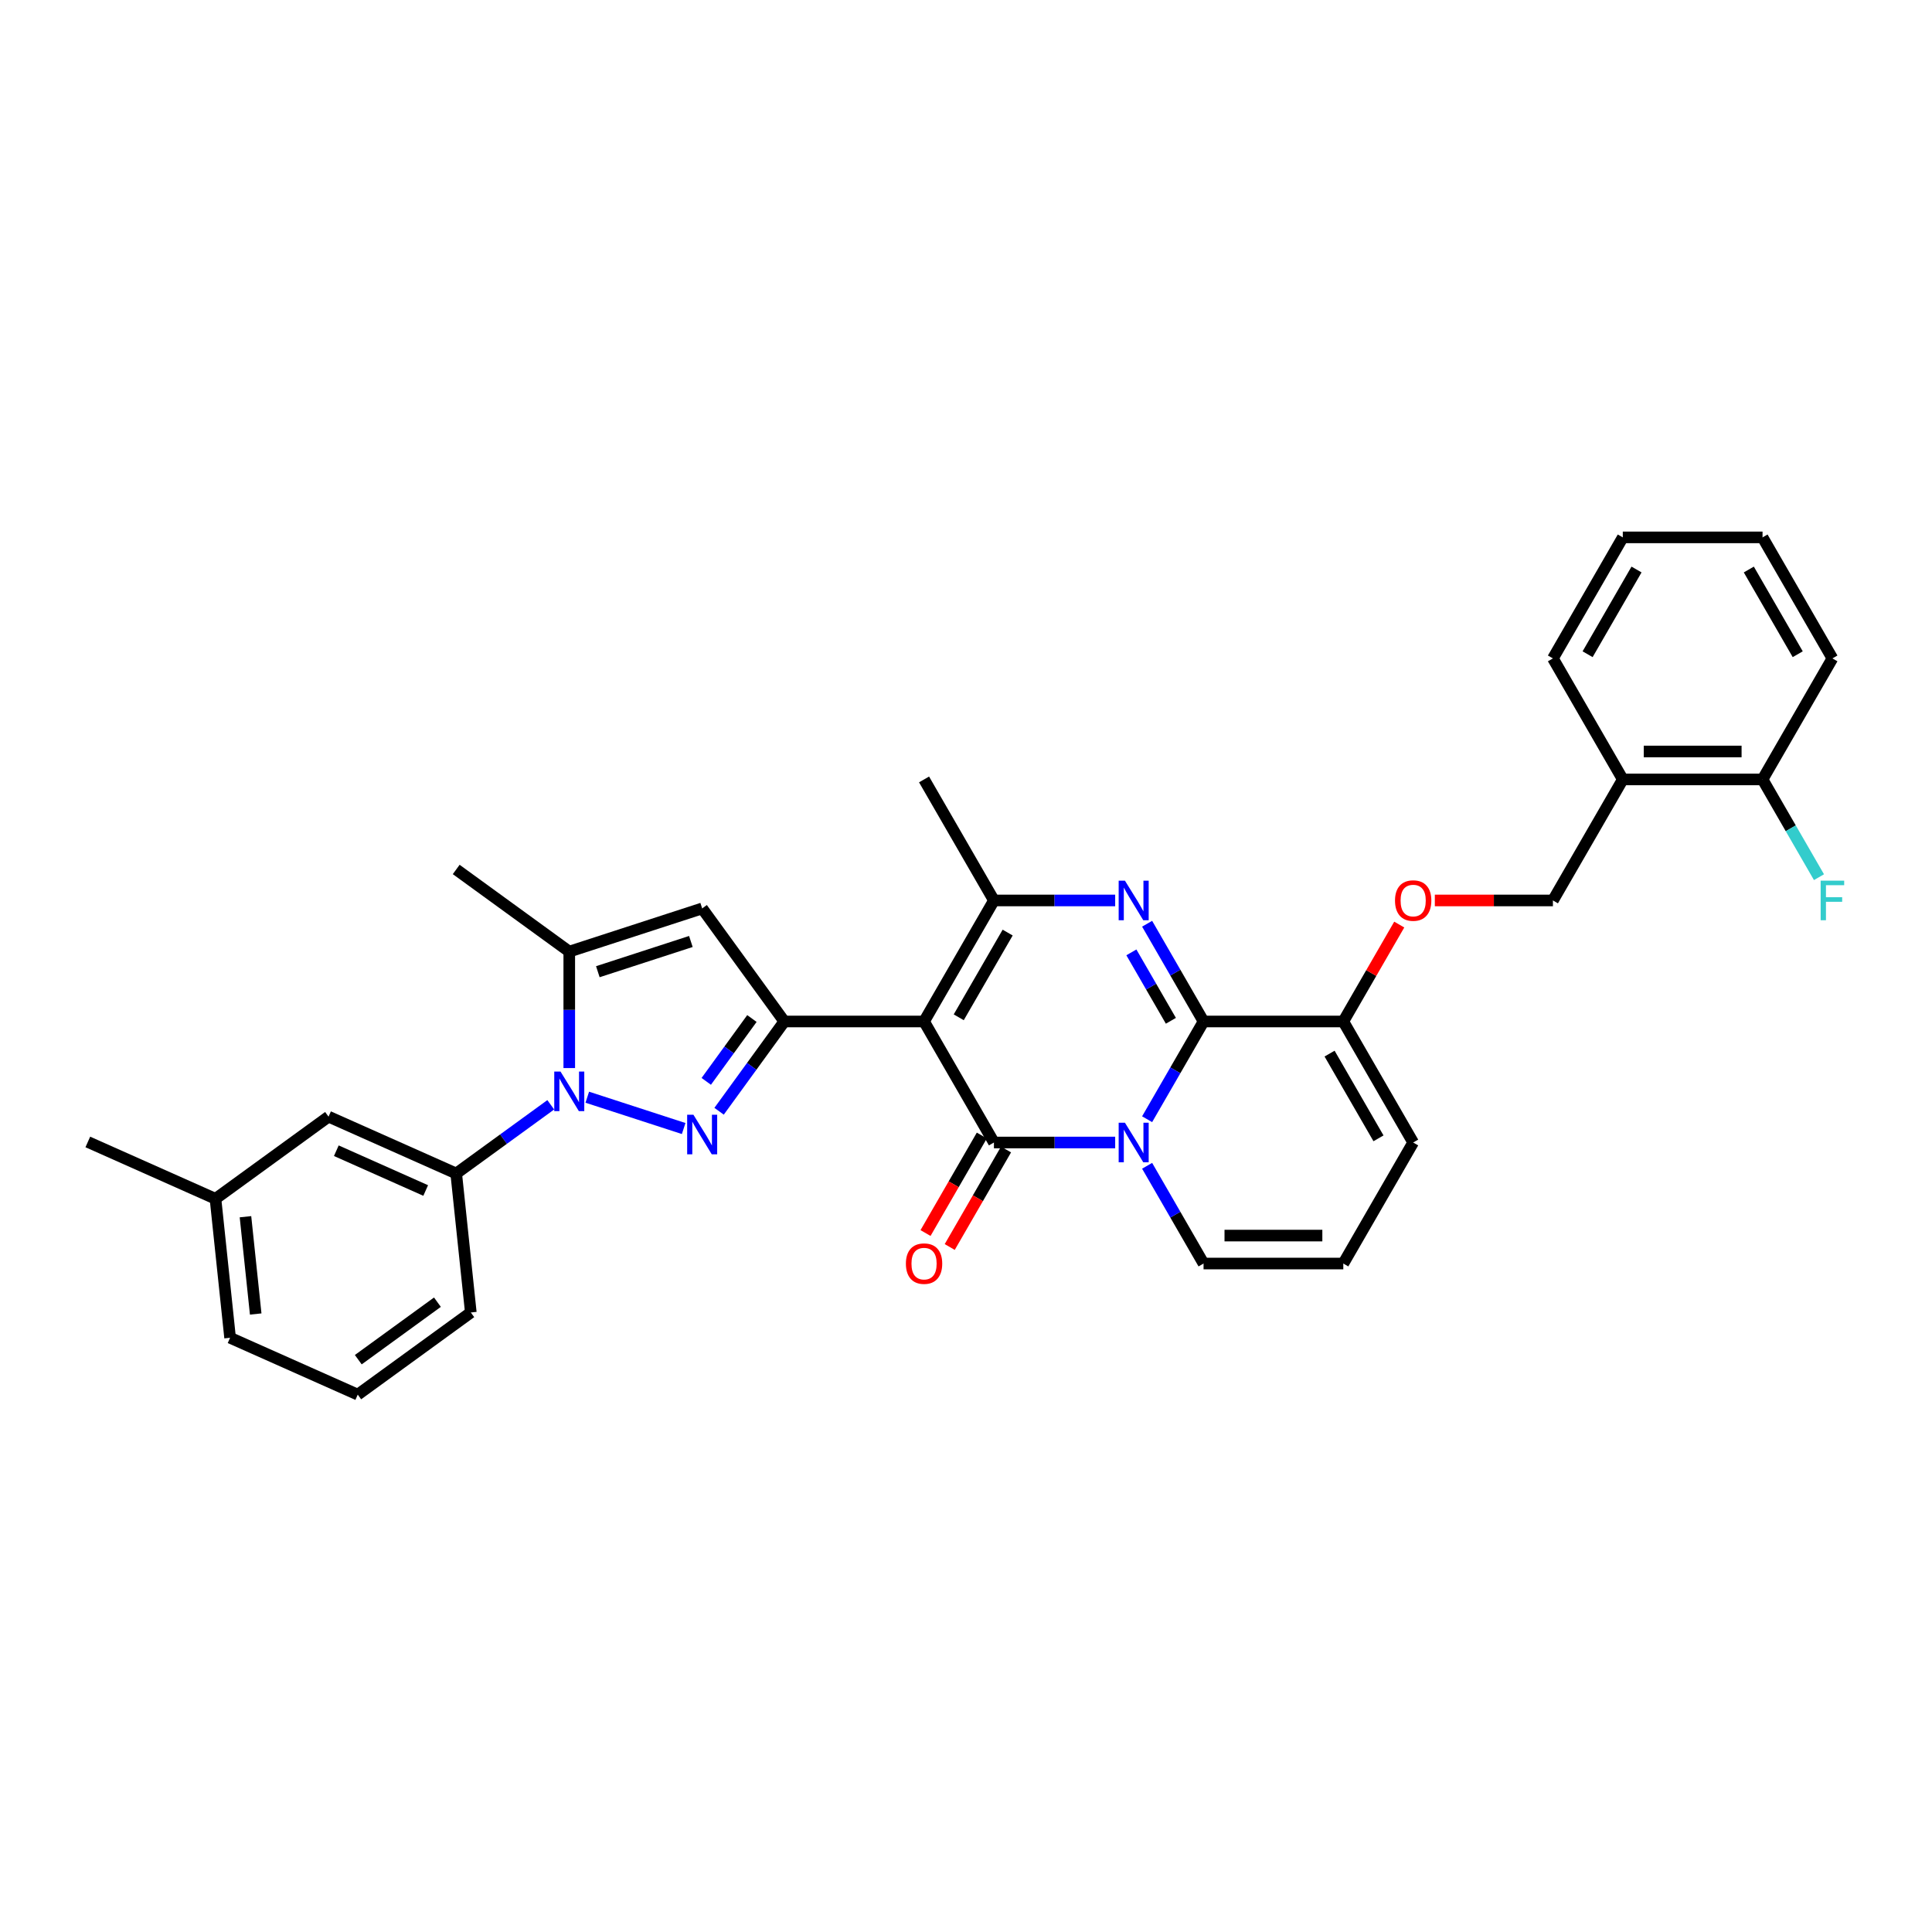<?xml version='1.0' encoding='iso-8859-1'?>
<svg version='1.1' baseProfile='full'
              xmlns='http://www.w3.org/2000/svg'
                      xmlns:rdkit='http://www.rdkit.org/xml'
                      xmlns:xlink='http://www.w3.org/1999/xlink'
                  xml:space='preserve'
width='1000px' height='1000px' viewBox='0 0 1000 1000'>
<!-- END OF HEADER -->
<rect style='opacity:1.0;fill:#FFFFFF;stroke:none' width='1000' height='1000' x='0' y='0'> </rect>
<path class='bond-0' d='M 731.457,591.359 L 695.29,654.001' style='fill:none;fill-rule:evenodd;stroke:#000000;stroke-width:6px;stroke-linecap:butt;stroke-linejoin:miter;stroke-opacity:1' />
<path class='bond-1' d='M 731.457,591.359 L 695.29,528.716' style='fill:none;fill-rule:evenodd;stroke:#000000;stroke-width:6px;stroke-linecap:butt;stroke-linejoin:miter;stroke-opacity:1' />
<path class='bond-1' d='M 713.503,589.195 L 688.187,545.346' style='fill:none;fill-rule:evenodd;stroke:#000000;stroke-width:6px;stroke-linecap:butt;stroke-linejoin:miter;stroke-opacity:1' />
<path class='bond-2' d='M 695.29,654.001 L 622.957,654.001' style='fill:none;fill-rule:evenodd;stroke:#000000;stroke-width:6px;stroke-linecap:butt;stroke-linejoin:miter;stroke-opacity:1' />
<path class='bond-2' d='M 684.44,639.534 L 633.807,639.534' style='fill:none;fill-rule:evenodd;stroke:#000000;stroke-width:6px;stroke-linecap:butt;stroke-linejoin:miter;stroke-opacity:1' />
<path class='bond-3' d='M 622.957,654.001 L 608.353,628.705' style='fill:none;fill-rule:evenodd;stroke:#000000;stroke-width:6px;stroke-linecap:butt;stroke-linejoin:miter;stroke-opacity:1' />
<path class='bond-3' d='M 608.353,628.705 L 593.748,603.409' style='fill:none;fill-rule:evenodd;stroke:#0000FF;stroke-width:6px;stroke-linecap:butt;stroke-linejoin:miter;stroke-opacity:1' />
<path class='bond-4' d='M 695.29,528.716 L 622.957,528.716' style='fill:none;fill-rule:evenodd;stroke:#000000;stroke-width:6px;stroke-linecap:butt;stroke-linejoin:miter;stroke-opacity:1' />
<path class='bond-5' d='M 695.29,528.716 L 709.769,503.638' style='fill:none;fill-rule:evenodd;stroke:#000000;stroke-width:6px;stroke-linecap:butt;stroke-linejoin:miter;stroke-opacity:1' />
<path class='bond-5' d='M 709.769,503.638 L 724.249,478.559' style='fill:none;fill-rule:evenodd;stroke:#FF0000;stroke-width:6px;stroke-linecap:butt;stroke-linejoin:miter;stroke-opacity:1' />
<path class='bond-6' d='M 622.957,528.716 L 608.353,554.012' style='fill:none;fill-rule:evenodd;stroke:#000000;stroke-width:6px;stroke-linecap:butt;stroke-linejoin:miter;stroke-opacity:1' />
<path class='bond-6' d='M 608.353,554.012 L 593.748,579.308' style='fill:none;fill-rule:evenodd;stroke:#0000FF;stroke-width:6px;stroke-linecap:butt;stroke-linejoin:miter;stroke-opacity:1' />
<path class='bond-7' d='M 622.957,528.716 L 608.353,503.421' style='fill:none;fill-rule:evenodd;stroke:#000000;stroke-width:6px;stroke-linecap:butt;stroke-linejoin:miter;stroke-opacity:1' />
<path class='bond-7' d='M 608.353,503.421 L 593.748,478.125' style='fill:none;fill-rule:evenodd;stroke:#0000FF;stroke-width:6px;stroke-linecap:butt;stroke-linejoin:miter;stroke-opacity:1' />
<path class='bond-7' d='M 606.048,528.361 L 595.824,510.654' style='fill:none;fill-rule:evenodd;stroke:#000000;stroke-width:6px;stroke-linecap:butt;stroke-linejoin:miter;stroke-opacity:1' />
<path class='bond-7' d='M 595.824,510.654 L 585.601,492.947' style='fill:none;fill-rule:evenodd;stroke:#0000FF;stroke-width:6px;stroke-linecap:butt;stroke-linejoin:miter;stroke-opacity:1' />
<path class='bond-8' d='M 577.214,591.359 L 545.836,591.359' style='fill:none;fill-rule:evenodd;stroke:#0000FF;stroke-width:6px;stroke-linecap:butt;stroke-linejoin:miter;stroke-opacity:1' />
<path class='bond-8' d='M 545.836,591.359 L 514.458,591.359' style='fill:none;fill-rule:evenodd;stroke:#000000;stroke-width:6px;stroke-linecap:butt;stroke-linejoin:miter;stroke-opacity:1' />
<path class='bond-9' d='M 514.458,591.359 L 478.292,528.716' style='fill:none;fill-rule:evenodd;stroke:#000000;stroke-width:6px;stroke-linecap:butt;stroke-linejoin:miter;stroke-opacity:1' />
<path class='bond-10' d='M 508.194,587.742 L 493.623,612.98' style='fill:none;fill-rule:evenodd;stroke:#000000;stroke-width:6px;stroke-linecap:butt;stroke-linejoin:miter;stroke-opacity:1' />
<path class='bond-10' d='M 493.623,612.98 L 479.052,638.218' style='fill:none;fill-rule:evenodd;stroke:#FF0000;stroke-width:6px;stroke-linecap:butt;stroke-linejoin:miter;stroke-opacity:1' />
<path class='bond-10' d='M 520.722,594.975 L 506.151,620.213' style='fill:none;fill-rule:evenodd;stroke:#000000;stroke-width:6px;stroke-linecap:butt;stroke-linejoin:miter;stroke-opacity:1' />
<path class='bond-10' d='M 506.151,620.213 L 491.58,645.451' style='fill:none;fill-rule:evenodd;stroke:#FF0000;stroke-width:6px;stroke-linecap:butt;stroke-linejoin:miter;stroke-opacity:1' />
<path class='bond-11' d='M 478.292,528.716 L 514.458,466.074' style='fill:none;fill-rule:evenodd;stroke:#000000;stroke-width:6px;stroke-linecap:butt;stroke-linejoin:miter;stroke-opacity:1' />
<path class='bond-11' d='M 496.245,526.553 L 521.562,482.704' style='fill:none;fill-rule:evenodd;stroke:#000000;stroke-width:6px;stroke-linecap:butt;stroke-linejoin:miter;stroke-opacity:1' />
<path class='bond-12' d='M 478.292,528.716 L 405.959,528.716' style='fill:none;fill-rule:evenodd;stroke:#000000;stroke-width:6px;stroke-linecap:butt;stroke-linejoin:miter;stroke-opacity:1' />
<path class='bond-13' d='M 514.458,466.074 L 545.836,466.074' style='fill:none;fill-rule:evenodd;stroke:#000000;stroke-width:6px;stroke-linecap:butt;stroke-linejoin:miter;stroke-opacity:1' />
<path class='bond-13' d='M 545.836,466.074 L 577.214,466.074' style='fill:none;fill-rule:evenodd;stroke:#0000FF;stroke-width:6px;stroke-linecap:butt;stroke-linejoin:miter;stroke-opacity:1' />
<path class='bond-14' d='M 514.458,466.074 L 478.292,403.432' style='fill:none;fill-rule:evenodd;stroke:#000000;stroke-width:6px;stroke-linecap:butt;stroke-linejoin:miter;stroke-opacity:1' />
<path class='bond-15' d='M 742.668,466.074 L 773.229,466.074' style='fill:none;fill-rule:evenodd;stroke:#FF0000;stroke-width:6px;stroke-linecap:butt;stroke-linejoin:miter;stroke-opacity:1' />
<path class='bond-15' d='M 773.229,466.074 L 803.789,466.074' style='fill:none;fill-rule:evenodd;stroke:#000000;stroke-width:6px;stroke-linecap:butt;stroke-linejoin:miter;stroke-opacity:1' />
<path class='bond-16' d='M 405.959,528.716 L 389.078,551.95' style='fill:none;fill-rule:evenodd;stroke:#000000;stroke-width:6px;stroke-linecap:butt;stroke-linejoin:miter;stroke-opacity:1' />
<path class='bond-16' d='M 389.078,551.95 L 372.198,575.184' style='fill:none;fill-rule:evenodd;stroke:#0000FF;stroke-width:6px;stroke-linecap:butt;stroke-linejoin:miter;stroke-opacity:1' />
<path class='bond-16' d='M 389.191,527.183 L 377.375,543.447' style='fill:none;fill-rule:evenodd;stroke:#000000;stroke-width:6px;stroke-linecap:butt;stroke-linejoin:miter;stroke-opacity:1' />
<path class='bond-16' d='M 377.375,543.447 L 365.558,559.711' style='fill:none;fill-rule:evenodd;stroke:#0000FF;stroke-width:6px;stroke-linecap:butt;stroke-linejoin:miter;stroke-opacity:1' />
<path class='bond-17' d='M 405.959,528.716 L 363.443,470.198' style='fill:none;fill-rule:evenodd;stroke:#000000;stroke-width:6px;stroke-linecap:butt;stroke-linejoin:miter;stroke-opacity:1' />
<path class='bond-18' d='M 353.866,584.123 L 303.975,567.913' style='fill:none;fill-rule:evenodd;stroke:#0000FF;stroke-width:6px;stroke-linecap:butt;stroke-linejoin:miter;stroke-opacity:1' />
<path class='bond-19' d='M 294.65,552.832 L 294.65,522.691' style='fill:none;fill-rule:evenodd;stroke:#0000FF;stroke-width:6px;stroke-linecap:butt;stroke-linejoin:miter;stroke-opacity:1' />
<path class='bond-19' d='M 294.65,522.691 L 294.65,492.55' style='fill:none;fill-rule:evenodd;stroke:#000000;stroke-width:6px;stroke-linecap:butt;stroke-linejoin:miter;stroke-opacity:1' />
<path class='bond-20' d='M 285.073,571.841 L 260.602,589.62' style='fill:none;fill-rule:evenodd;stroke:#0000FF;stroke-width:6px;stroke-linecap:butt;stroke-linejoin:miter;stroke-opacity:1' />
<path class='bond-20' d='M 260.602,589.62 L 236.132,607.399' style='fill:none;fill-rule:evenodd;stroke:#000000;stroke-width:6px;stroke-linecap:butt;stroke-linejoin:miter;stroke-opacity:1' />
<path class='bond-21' d='M 294.65,492.55 L 363.443,470.198' style='fill:none;fill-rule:evenodd;stroke:#000000;stroke-width:6px;stroke-linecap:butt;stroke-linejoin:miter;stroke-opacity:1' />
<path class='bond-21' d='M 309.439,502.956 L 357.594,487.309' style='fill:none;fill-rule:evenodd;stroke:#000000;stroke-width:6px;stroke-linecap:butt;stroke-linejoin:miter;stroke-opacity:1' />
<path class='bond-22' d='M 294.65,492.55 L 236.132,450.034' style='fill:none;fill-rule:evenodd;stroke:#000000;stroke-width:6px;stroke-linecap:butt;stroke-linejoin:miter;stroke-opacity:1' />
<path class='bond-23' d='M 839.956,403.432 L 912.289,403.432' style='fill:none;fill-rule:evenodd;stroke:#000000;stroke-width:6px;stroke-linecap:butt;stroke-linejoin:miter;stroke-opacity:1' />
<path class='bond-23' d='M 850.806,388.966 L 901.439,388.966' style='fill:none;fill-rule:evenodd;stroke:#000000;stroke-width:6px;stroke-linecap:butt;stroke-linejoin:miter;stroke-opacity:1' />
<path class='bond-24' d='M 839.956,403.432 L 803.789,466.074' style='fill:none;fill-rule:evenodd;stroke:#000000;stroke-width:6px;stroke-linecap:butt;stroke-linejoin:miter;stroke-opacity:1' />
<path class='bond-25' d='M 839.956,403.432 L 803.789,340.79' style='fill:none;fill-rule:evenodd;stroke:#000000;stroke-width:6px;stroke-linecap:butt;stroke-linejoin:miter;stroke-opacity:1' />
<path class='bond-26' d='M 912.289,403.432 L 926.893,428.728' style='fill:none;fill-rule:evenodd;stroke:#000000;stroke-width:6px;stroke-linecap:butt;stroke-linejoin:miter;stroke-opacity:1' />
<path class='bond-26' d='M 926.893,428.728 L 941.498,454.024' style='fill:none;fill-rule:evenodd;stroke:#33CCCC;stroke-width:6px;stroke-linecap:butt;stroke-linejoin:miter;stroke-opacity:1' />
<path class='bond-27' d='M 912.289,403.432 L 948.455,340.79' style='fill:none;fill-rule:evenodd;stroke:#000000;stroke-width:6px;stroke-linecap:butt;stroke-linejoin:miter;stroke-opacity:1' />
<path class='bond-28' d='M 236.132,607.399 L 170.052,577.979' style='fill:none;fill-rule:evenodd;stroke:#000000;stroke-width:6px;stroke-linecap:butt;stroke-linejoin:miter;stroke-opacity:1' />
<path class='bond-28' d='M 220.336,616.202 L 174.08,595.608' style='fill:none;fill-rule:evenodd;stroke:#000000;stroke-width:6px;stroke-linecap:butt;stroke-linejoin:miter;stroke-opacity:1' />
<path class='bond-29' d='M 236.132,607.399 L 243.692,679.336' style='fill:none;fill-rule:evenodd;stroke:#000000;stroke-width:6px;stroke-linecap:butt;stroke-linejoin:miter;stroke-opacity:1' />
<path class='bond-30' d='M 170.052,577.979 L 111.534,620.495' style='fill:none;fill-rule:evenodd;stroke:#000000;stroke-width:6px;stroke-linecap:butt;stroke-linejoin:miter;stroke-opacity:1' />
<path class='bond-31' d='M 111.534,620.495 L 119.095,692.431' style='fill:none;fill-rule:evenodd;stroke:#000000;stroke-width:6px;stroke-linecap:butt;stroke-linejoin:miter;stroke-opacity:1' />
<path class='bond-31' d='M 127.055,629.773 L 132.348,680.129' style='fill:none;fill-rule:evenodd;stroke:#000000;stroke-width:6px;stroke-linecap:butt;stroke-linejoin:miter;stroke-opacity:1' />
<path class='bond-32' d='M 111.534,620.495 L 45.455,591.074' style='fill:none;fill-rule:evenodd;stroke:#000000;stroke-width:6px;stroke-linecap:butt;stroke-linejoin:miter;stroke-opacity:1' />
<path class='bond-33' d='M 119.095,692.431 L 185.174,721.852' style='fill:none;fill-rule:evenodd;stroke:#000000;stroke-width:6px;stroke-linecap:butt;stroke-linejoin:miter;stroke-opacity:1' />
<path class='bond-34' d='M 185.174,721.852 L 243.692,679.336' style='fill:none;fill-rule:evenodd;stroke:#000000;stroke-width:6px;stroke-linecap:butt;stroke-linejoin:miter;stroke-opacity:1' />
<path class='bond-34' d='M 185.449,703.771 L 226.411,674.009' style='fill:none;fill-rule:evenodd;stroke:#000000;stroke-width:6px;stroke-linecap:butt;stroke-linejoin:miter;stroke-opacity:1' />
<path class='bond-35' d='M 803.789,340.79 L 839.956,278.148' style='fill:none;fill-rule:evenodd;stroke:#000000;stroke-width:6px;stroke-linecap:butt;stroke-linejoin:miter;stroke-opacity:1' />
<path class='bond-35' d='M 821.743,338.627 L 847.059,294.778' style='fill:none;fill-rule:evenodd;stroke:#000000;stroke-width:6px;stroke-linecap:butt;stroke-linejoin:miter;stroke-opacity:1' />
<path class='bond-36' d='M 948.455,340.79 L 912.289,278.148' style='fill:none;fill-rule:evenodd;stroke:#000000;stroke-width:6px;stroke-linecap:butt;stroke-linejoin:miter;stroke-opacity:1' />
<path class='bond-36' d='M 930.502,338.627 L 905.185,294.778' style='fill:none;fill-rule:evenodd;stroke:#000000;stroke-width:6px;stroke-linecap:butt;stroke-linejoin:miter;stroke-opacity:1' />
<path class='bond-37' d='M 839.956,278.148 L 912.289,278.148' style='fill:none;fill-rule:evenodd;stroke:#000000;stroke-width:6px;stroke-linecap:butt;stroke-linejoin:miter;stroke-opacity:1' />
<path  class='atom-5' d='M 582.263 581.116
L 588.975 591.966
Q 589.641 593.037, 590.711 594.975
Q 591.782 596.914, 591.84 597.029
L 591.84 581.116
L 594.559 581.116
L 594.559 601.601
L 591.753 601.601
L 584.549 589.738
Q 583.71 588.349, 582.813 586.758
Q 581.945 585.167, 581.684 584.675
L 581.684 601.601
L 579.022 601.601
L 579.022 581.116
L 582.263 581.116
' fill='#0000FF'/>
<path  class='atom-9' d='M 582.263 455.832
L 588.975 466.682
Q 589.641 467.753, 590.711 469.691
Q 591.782 471.63, 591.84 471.745
L 591.84 455.832
L 594.559 455.832
L 594.559 476.317
L 591.753 476.317
L 584.549 464.454
Q 583.71 463.065, 582.813 461.474
Q 581.945 459.883, 581.684 459.391
L 581.684 476.317
L 579.022 476.317
L 579.022 455.832
L 582.263 455.832
' fill='#0000FF'/>
<path  class='atom-10' d='M 722.053 466.132
Q 722.053 461.214, 724.484 458.465
Q 726.914 455.716, 731.457 455.716
Q 735.999 455.716, 738.429 458.465
Q 740.86 461.214, 740.86 466.132
Q 740.86 471.109, 738.401 473.944
Q 735.941 476.751, 731.457 476.751
Q 726.943 476.751, 724.484 473.944
Q 722.053 471.138, 722.053 466.132
M 731.457 474.436
Q 734.581 474.436, 736.259 472.353
Q 737.967 470.241, 737.967 466.132
Q 737.967 462.111, 736.259 460.085
Q 734.581 458.031, 731.457 458.031
Q 728.332 458.031, 726.625 460.056
Q 724.947 462.082, 724.947 466.132
Q 724.947 470.27, 726.625 472.353
Q 728.332 474.436, 731.457 474.436
' fill='#FF0000'/>
<path  class='atom-12' d='M 468.888 654.058
Q 468.888 649.14, 471.319 646.391
Q 473.749 643.643, 478.292 643.643
Q 482.834 643.643, 485.265 646.391
Q 487.695 649.14, 487.695 654.058
Q 487.695 659.035, 485.236 661.87
Q 482.776 664.677, 478.292 664.677
Q 473.778 664.677, 471.319 661.87
Q 468.888 659.064, 468.888 654.058
M 478.292 662.362
Q 481.416 662.362, 483.095 660.279
Q 484.802 658.167, 484.802 654.058
Q 484.802 650.037, 483.095 648.011
Q 481.416 645.957, 478.292 645.957
Q 475.167 645.957, 473.46 647.982
Q 471.782 650.008, 471.782 654.058
Q 471.782 658.196, 473.46 660.279
Q 475.167 662.362, 478.292 662.362
' fill='#FF0000'/>
<path  class='atom-14' d='M 358.915 576.993
L 365.627 587.843
Q 366.293 588.913, 367.363 590.852
Q 368.434 592.79, 368.492 592.906
L 368.492 576.993
L 371.211 576.993
L 371.211 597.477
L 368.405 597.477
L 361.2 585.615
Q 360.361 584.226, 359.464 582.635
Q 358.596 581.043, 358.336 580.551
L 358.336 597.477
L 355.674 597.477
L 355.674 576.993
L 358.915 576.993
' fill='#0000FF'/>
<path  class='atom-15' d='M 290.122 554.641
L 296.835 565.49
Q 297.5 566.561, 298.571 568.5
Q 299.641 570.438, 299.699 570.554
L 299.699 554.641
L 302.419 554.641
L 302.419 575.125
L 299.612 575.125
L 292.408 563.263
Q 291.569 561.874, 290.672 560.283
Q 289.804 558.691, 289.543 558.199
L 289.543 575.125
L 286.882 575.125
L 286.882 554.641
L 290.122 554.641
' fill='#0000FF'/>
<path  class='atom-28' d='M 942.365 455.832
L 954.545 455.832
L 954.545 458.176
L 945.113 458.176
L 945.113 464.396
L 953.504 464.396
L 953.504 466.769
L 945.113 466.769
L 945.113 476.317
L 942.365 476.317
L 942.365 455.832
' fill='#33CCCC'/>
</svg>
